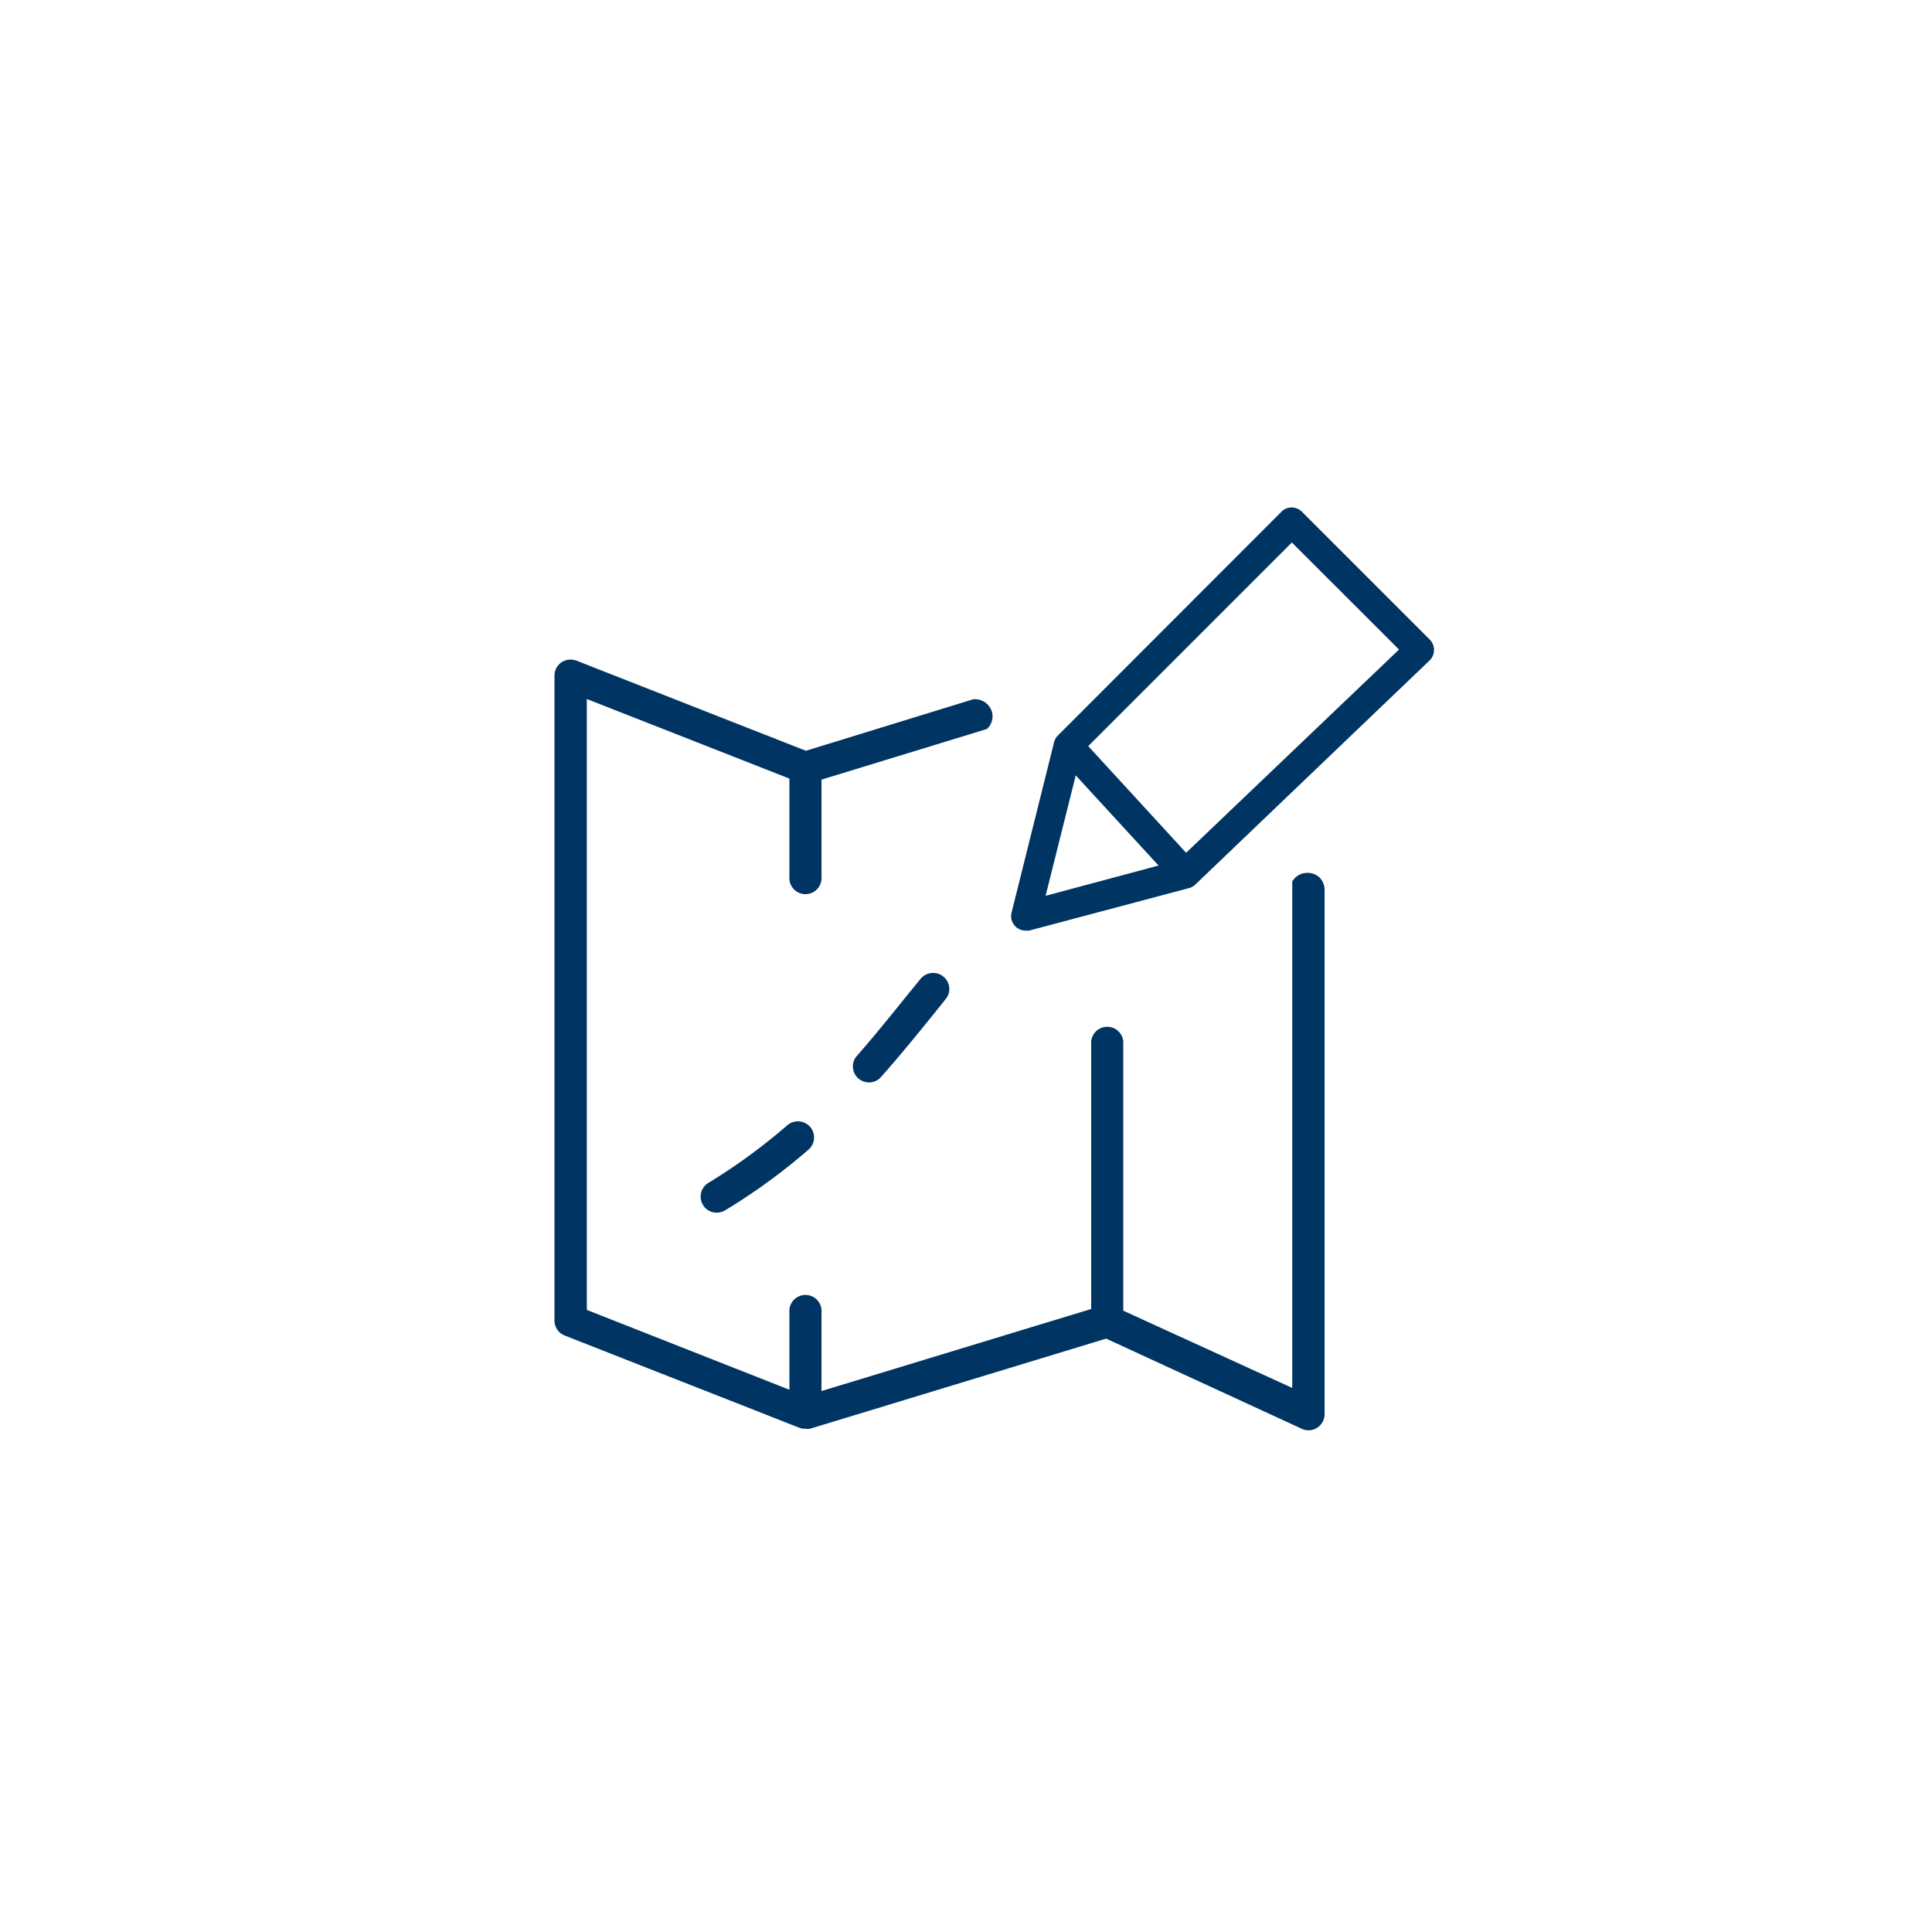 <?xml version="1.0" encoding="UTF-8"?> <svg xmlns="http://www.w3.org/2000/svg" id="Layer_1" data-name="Layer 1" viewBox="0 0 150 150"><defs><style>.cls-1{fill:#003462;}</style></defs><path class="cls-1" d="M71.47,76l-.93,1.14c-1.26,1.56-2.57,3.19-4,4.83a1.21,1.21,0,0,0-.32.9,1.27,1.27,0,0,0,.42.86,1.35,1.35,0,0,0,.76.31h.07a1.23,1.23,0,0,0,.93-.42c1.48-1.67,2.82-3.32,4.1-4.9l.92-1.15a1.24,1.24,0,0,0,.28-.91,1.27,1.27,0,0,0-.46-.84,1.22,1.22,0,0,0-.78-.28A1.25,1.25,0,0,0,71.47,76Z"></path><path class="cls-1" d="M61.11,87.38A45.63,45.63,0,0,1,55,91.84a1.24,1.24,0,0,0-.42,1.71,1.21,1.21,0,0,0,1,.6h.08a1.31,1.31,0,0,0,.64-.18,47.3,47.3,0,0,0,6.47-4.71,1.26,1.26,0,0,0,.14-1.76,1.28,1.28,0,0,0-1-.44A1.24,1.24,0,0,0,61.11,87.38Z"></path><path class="cls-1" d="M111,49.65l-9.92-9.92a1.14,1.14,0,0,0-.8-.33,1.11,1.11,0,0,0-.79.33L82.14,57.1a1.1,1.1,0,0,0-.3.52l-3.3,13.23a1.11,1.11,0,0,0,.3,1.08,1.09,1.09,0,0,0,.79.32l.28,0,12.41-3.3a1.05,1.05,0,0,0,.49-.28L111,51.27a1.14,1.14,0,0,0,0-1.62ZM81.18,69.55l2.34-9.35,6.43,7Zm10.91-3.34-7.6-8.28L100.3,42.12l8.32,8.31Z"></path><path class="cls-1" d="M101.48,67.77a1.32,1.32,0,0,0-1.15.68v39.31l-13.12-6V81.08a1.25,1.25,0,1,0-2.49,0v20.55L63.78,108V101.9a1.25,1.25,0,1,0-2.49,0v6L45.56,101.7V54.27l15.73,6.18v7.61a1.25,1.25,0,1,0,2.49,0V60.53L76.62,56.6a1.32,1.32,0,0,0,.4-1.31,1.38,1.38,0,0,0-1.45-1l-13,4-17.82-7a1.44,1.44,0,0,0-.46-.08,1.22,1.22,0,0,0-.69.21,1.24,1.24,0,0,0-.55,1v50.11a1.25,1.25,0,0,0,.79,1.16l18.22,7.16a1.21,1.21,0,0,0,.46.08,1.49,1.49,0,0,0,.36,0l23-7,15.19,7a1.2,1.2,0,0,0,.52.12,1.22,1.22,0,0,0,.67-.2,1.25,1.25,0,0,0,.58-1.05V69.13a1.38,1.38,0,0,0-.39-1A1.35,1.35,0,0,0,101.48,67.77Z"></path></svg> 